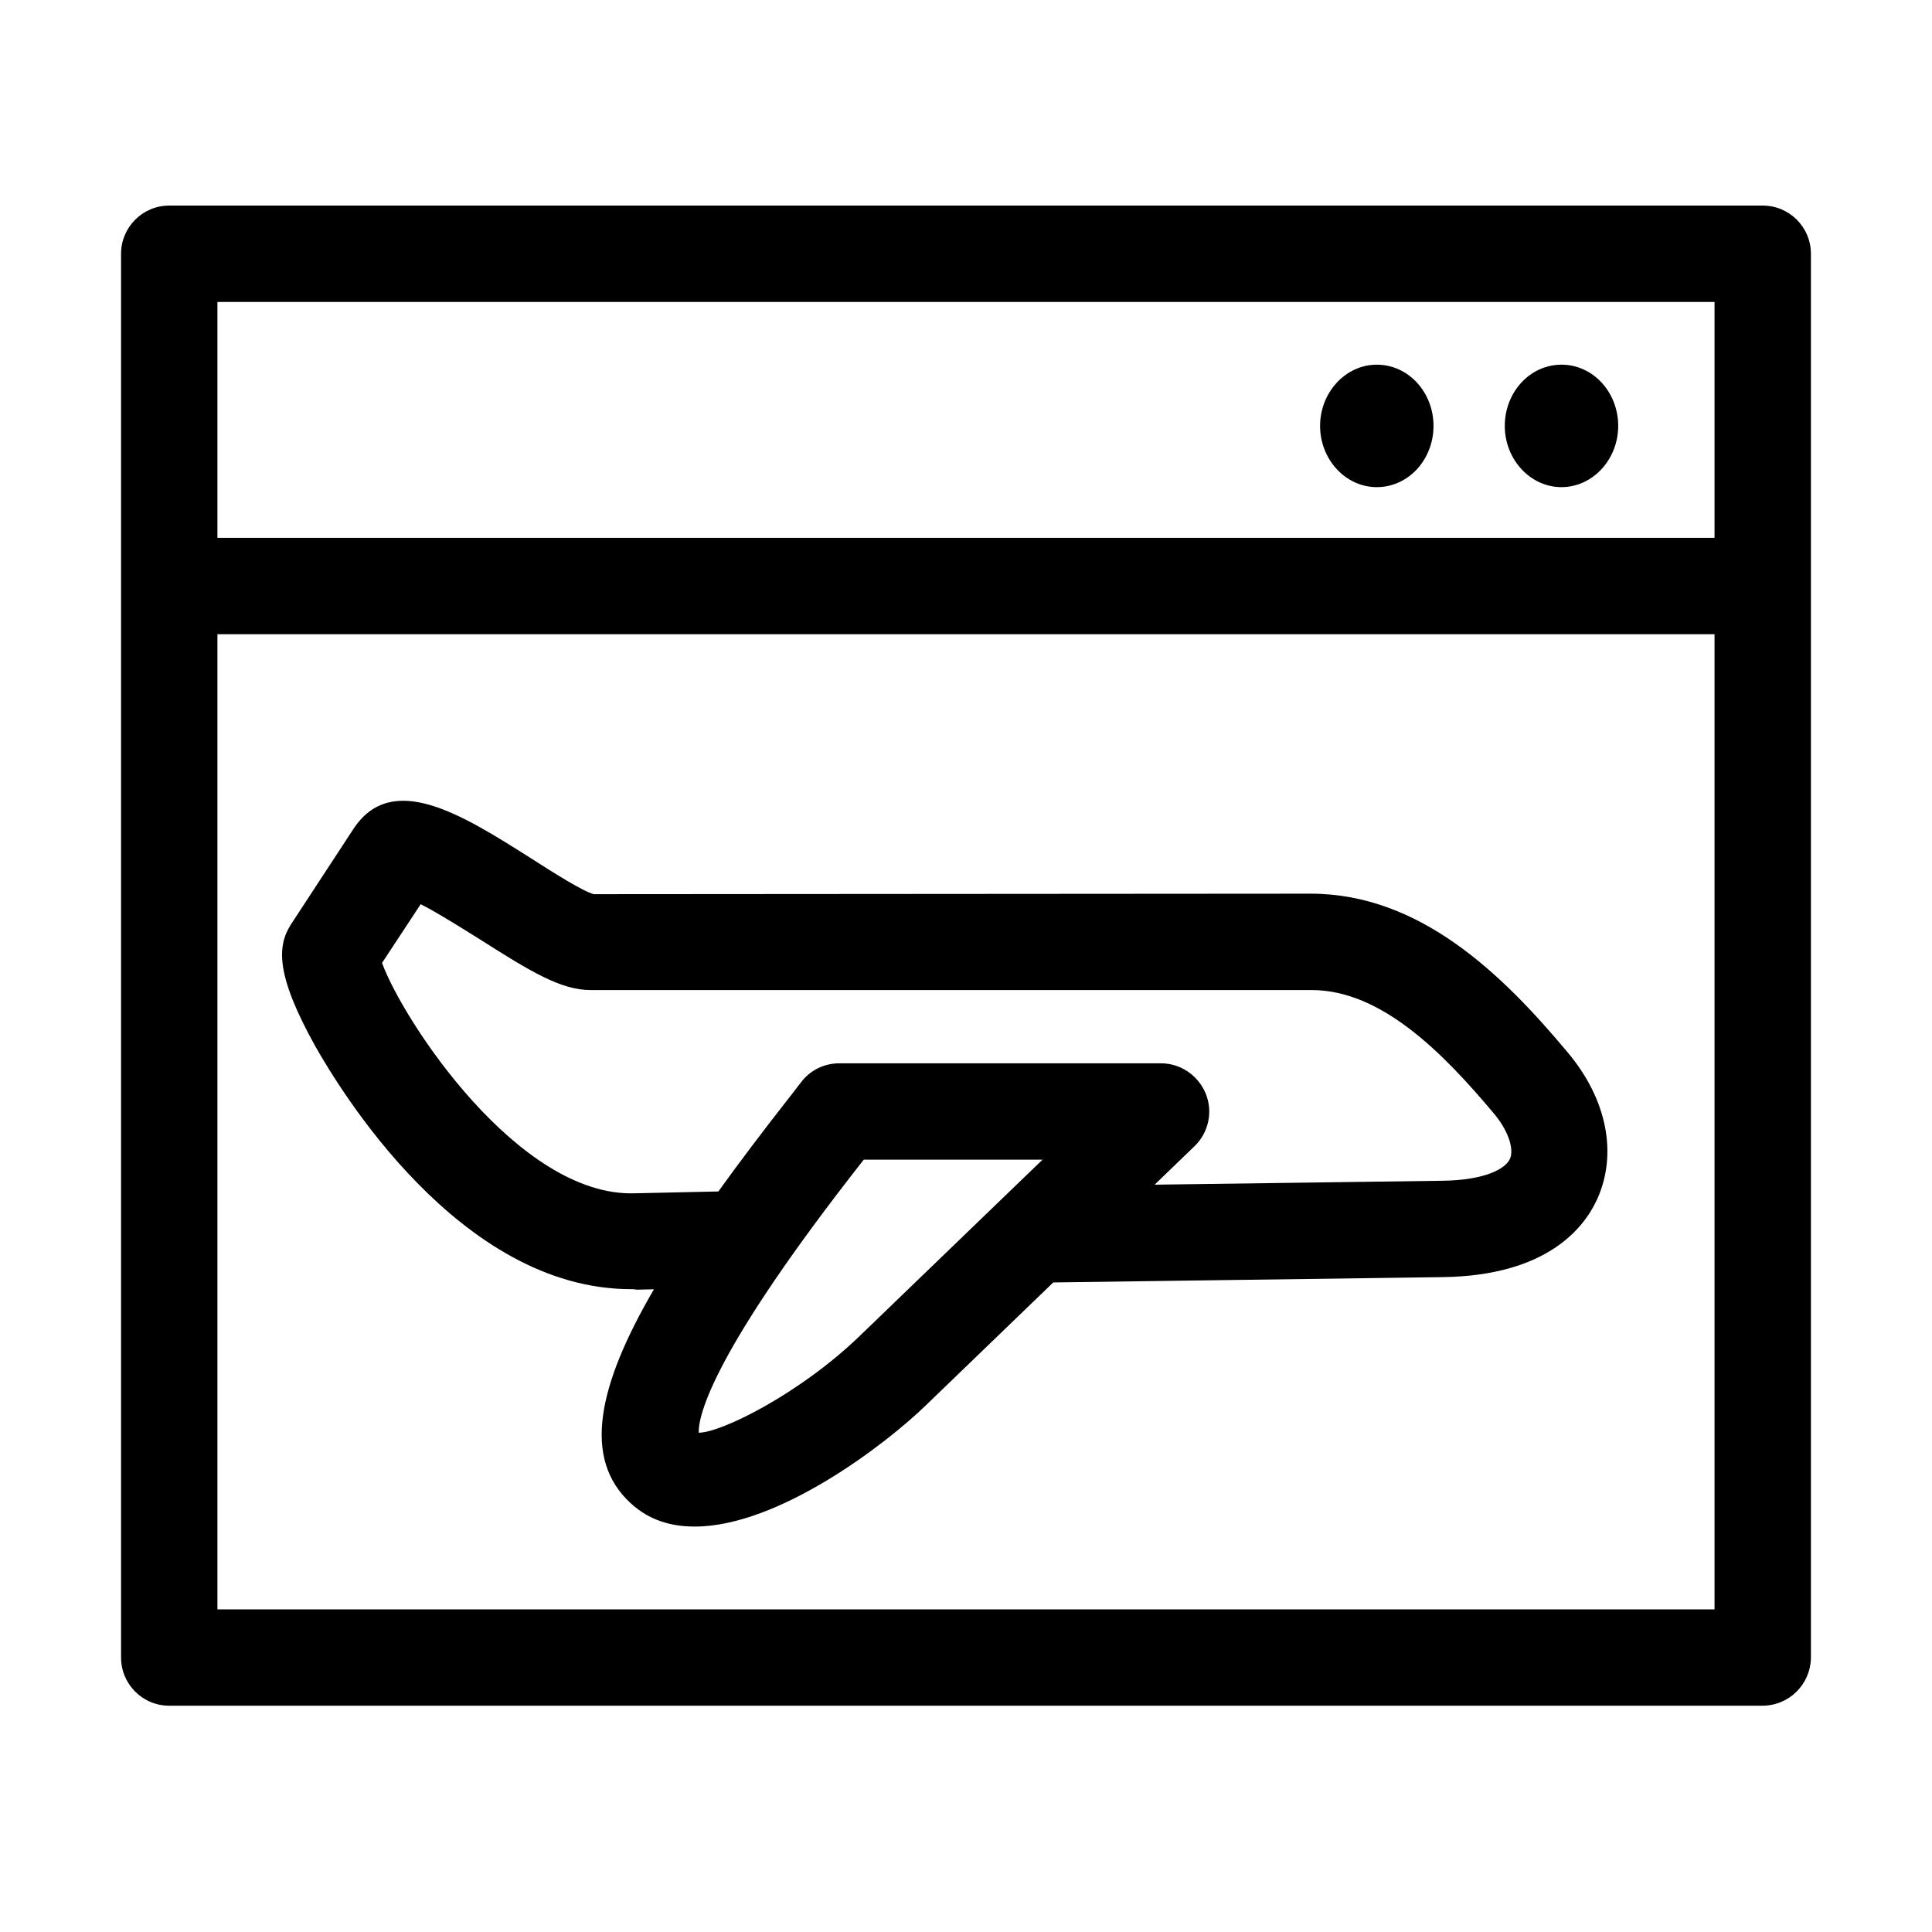 <?xml version="1.0" encoding="UTF-8"?>
<!-- Uploaded to: SVG Repo, www.svgrepo.com, Generator: SVG Repo Mixer Tools -->
<svg fill="#000000" width="800px" height="800px" version="1.1" viewBox="144 144 512 512" xmlns="http://www.w3.org/2000/svg">
 <path d="m188.85 596.03h422.16c7.184 0 12.77-5.719 12.902-12.633v-372.15c0-7.047-5.719-12.766-12.77-12.766h-422.29c-7.051 0-12.77 5.719-12.77 12.766v372.02c0 7.047 5.719 12.766 12.77 12.766zm12.77-309.5v-62.512h396.75v62.512zm0 25.539h396.75v258.43h-396.75zm356.19-71.426c-8.379 0-15.027 7.316-15.027 16.227 0 8.914 6.781 16.227 15.027 16.227s15.031-7.312 15.031-16.227c0-8.91-6.648-16.227-15.031-16.227zm-63.973 16.227c0-8.91 6.781-16.227 15.027-16.227 8.379 0 15.031 7.316 15.031 16.227 0 8.914-6.652 16.227-15.031 16.227-8.246 0-15.027-7.312-15.027-16.227zm-182.62 228.77c-45.621 0-77.543-53.602-83.66-64.375-10.508-18.887-10.109-26.465-6.519-32.188l16.625-25.402c10.215-15.52 28.758-3.789 46.797 7.617l0.156 0.098c5.586 3.59 13.965 8.91 16.758 9.574l189.93-0.133c28.992 0 50.809 21.281 68.23 42.164 10.375 12.371 13.168 26.867 7.715 38.836-3.457 7.582-13.301 20.219-40.832 20.617l-103.29 1.41-33.703 32.508c-10.375 10.109-38.973 32.188-61.316 32.188-6.387 0-12.105-1.73-16.895-6.121-12.996-11.812-8.801-31.23 6.09-56.762l-4.625 0.105c-0.531-0.137-1.062-0.137-1.461-0.137zm23.16-25.891-22.23 0.488c-30.727 0.93-61.316-45.754-66.902-61.051l10.242-15.562c3.75 1.879 8.969 5.129 13.219 7.773l0.004 0.004c0.871 0.543 1.703 1.059 2.473 1.535 13.566 8.645 21.547 13.434 29.262 13.434h191.13c18.488 0 34.848 16.625 48.547 32.984 4.121 5.055 5.055 9.711 3.988 11.84-1.195 2.527-6.516 5.586-17.953 5.719l-76.168 1.039 10.594-10.219c3.723-3.59 4.922-9.176 2.926-13.965-1.996-4.789-6.648-7.981-11.836-7.981h-85.258c-3.988 0-7.848 1.863-10.242 5.188-0.375 0.438-0.836 1.047-1.395 1.793-0.641 0.844-1.41 1.863-2.328 2.996-6.535 8.359-12.598 16.363-18.07 23.984zm37.488 38.262c-15.828 15.297-36.711 25.672-42.695 25.672-0.133-4.656 3.727-21.414 43.625-72.223l0.133-0.133h47.352z" fill-rule="evenodd"/>
</svg>
